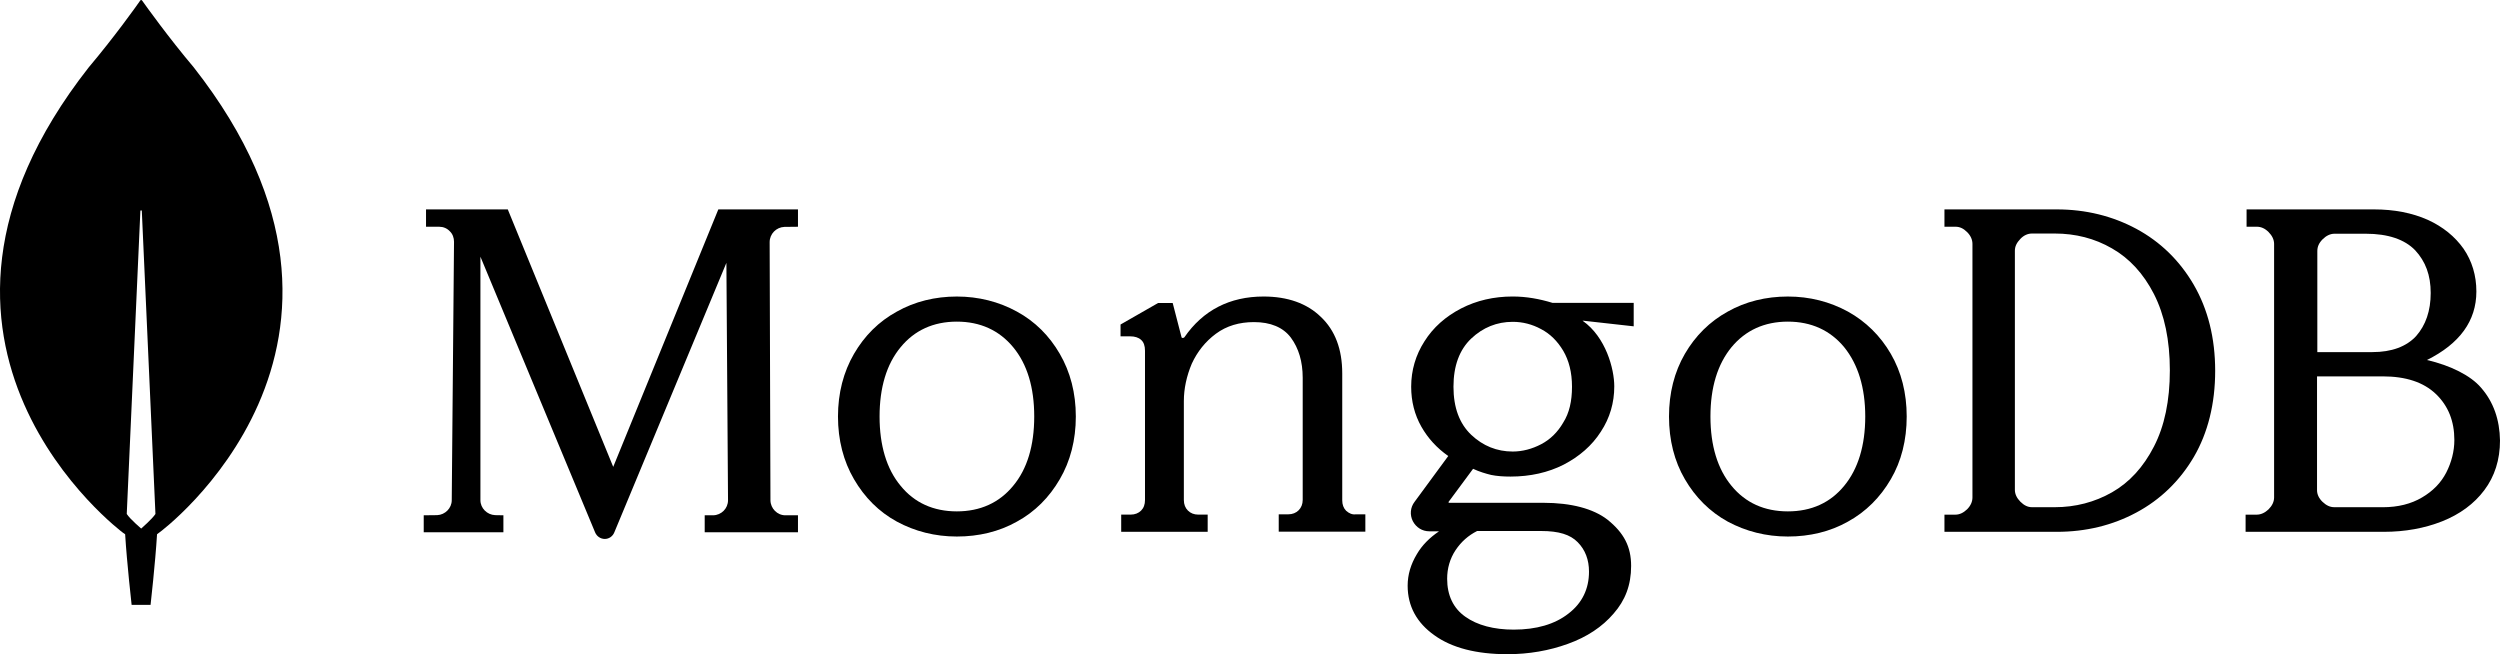 <?xml version="1.0" encoding="UTF-8"?>
<svg id="Layer_1" data-name="Layer 1" xmlns="http://www.w3.org/2000/svg" viewBox="0 0 1000 261.69">
  <defs>
    <style>
      .cls-1 {
        fill-rule: evenodd;
      }
    </style>
  </defs>
  <path id="Layer" class="cls-1" d="m63.66,213.05l-.84.65c-.71,11.66-2.59,28.24-2.59,28.24h-7.58s-1.88-16.65-2.59-28.24l-.84-.58S-51.7,138.11,35.48,26.96C45.65,14.91,54.4,2.67,56.14.15c.19-.19.45-.19.65,0,1.81,2.53,10.56,14.77,20.73,26.82,87.18,111.15-13.73,186.15-13.86,186.09Zm-1.49-7.45v-.19l-5.44-120.99c0-.39-.58-.39-.58,0l-5.44,120.99v.19c1.23,1.94,5.76,5.83,5.76,5.83,0,0,4.47-3.89,5.7-5.83Z"/>
  <path id="Layer-2" data-name="Layer" d="m287.32,83.77h31.87v6.93l-5.44.06c-3.24.13-5.89,2.79-5.89,6.09l.32,103.31c.06,3.24,2.72,5.96,5.96,5.96h5.05v6.8h-37.31v-6.8h3.37c3.3-.06,5.96-2.72,5.96-6.02l-.65-94.96-44.82,107.78c-.65,1.62-2.14,2.66-3.82,2.66s-3.24-1.04-3.89-2.66l-45.86-110.24v97.42c0,3.17,2.66,5.83,5.89,5.96l3.3.06v6.8h-31.87v-6.8l5.38-.06c3.17-.13,5.83-2.79,5.83-5.96l.91-103.38c0-1.55-.52-3.11-1.68-4.21-1.1-1.17-2.59-1.81-4.21-1.81h-5.31v-6.93h32.71l.13.32,42.04,102.66,42.04-102.99Z"/>
  <path id="Layer-3" data-name="Layer" d="m542.32,205.73h3.82v6.93h-34.65v-6.93h3.82c1.68,0,3.11-.58,4.15-1.62,1.04-1.04,1.62-2.46,1.62-4.15v-48.84c0-6.48-1.62-11.85-4.73-16.06-3.11-4.15-8.16-6.22-14.77-6.22-5.83,0-10.95,1.49-15.22,4.66-4.21,3.11-7.45,7.19-9.65,11.98-2.07,4.92-3.17,9.97-3.17,14.96v39.58c0,1.75.58,3.17,1.62,4.21s2.46,1.62,4.15,1.62h3.76v6.87h-34.59v-6.87h3.76c1.75,0,3.17-.58,4.21-1.62s1.55-2.46,1.55-4.21v-59.72c0-2.01-.52-3.43-1.55-4.34-1.04-.97-2.59-1.42-4.34-1.42h-3.89v-4.73l15.03-8.61h5.83l3.5,13.54c0,.26.19.45.52.45.26,0,.52-.13.65-.26,7.45-10.82,18.14-16.32,31.67-16.32,9.59,0,17.36,2.72,22.93,8.16,5.7,5.38,8.55,12.95,8.55,22.61v50.78c0,1.68.52,3.11,1.55,4.15,1.17,1.04,2.46,1.62,3.89,1.42h0Z"/>
  <path id="Layer-4" data-name="Layer" class="cls-1" d="m877.52,113.95c5.64,9.72,8.55,21.25,8.55,34.39s-2.91,24.81-8.55,34.46c-5.64,9.59-13.41,17.1-22.99,22.22-9.52,5.12-20.21,7.71-31.8,7.71h-44.95v-6.87h4.4c1.68,0,3.24-.78,4.66-2.14,1.42-1.42,2.14-3.04,2.14-4.73v-101.43c0-1.68-.71-3.3-2.14-4.73-1.49-1.49-2.98-2.14-4.66-2.14h-4.4v-6.93h44.95c11.59,0,22.28,2.66,31.8,7.77,9.59,5.18,17.29,12.63,22.99,22.41Zm-15.93,3.69c-4.21-8.23-9.85-14.31-16.78-18.27-6.93-4.02-14.64-5.96-22.93-5.96h-9.07c-1.68,0-3.3.71-4.66,2.14-1.49,1.55-2.2,3.04-2.2,4.73v95.67c0,1.68.78,3.3,2.2,4.73,1.49,1.49,2.98,2.2,4.66,2.2h9.07c8.29,0,16-2.01,22.93-5.96,6.93-3.95,12.57-10.1,16.78-18.33,4.21-8.16,6.35-18.33,6.35-30.44s-2.14-22.22-6.35-30.51h0Z"/>
  <path id="Layer-5" data-name="Layer" class="cls-1" d="m1000,176.2c0,7.71-2.14,14.38-6.28,19.88-4.08,5.44-9.72,9.59-16.84,12.44-7.06,2.79-14.9,4.21-23.32,4.21h-55.32v-6.87h4.47c1.68,0,3.3-.78,4.73-2.14,1.42-1.42,2.2-3.04,2.2-4.73v-101.43c0-1.68-.78-3.3-2.2-4.73-1.49-1.49-3.04-2.14-4.73-2.14h-4.08v-6.93h50.98c8.1,0,15.29,1.42,21.44,4.15,6.15,2.79,10.95,6.74,14.38,11.59,3.37,4.92,5.12,10.69,5.12,17.1,0,11.79-6.74,20.92-19.76,27.4,9.46,2.2,17.49,6.22,21.63,11.08,4.99,5.7,7.45,12.82,7.58,21.12h0Zm-66.26,26.69h19.37c6.15,0,11.4-1.36,15.67-3.89,4.34-2.53,7.58-5.83,9.72-9.97,2.07-4.08,3.24-8.49,3.24-13.02,0-7.56-2.46-13.69-7.38-18.4-4.92-4.71-12-7.06-21.25-7.06h-26.3v45.53c0,1.68.78,3.3,2.2,4.66,1.49,1.42,2.98,2.14,4.73,2.14Zm15.22-62.05c7.71,0,13.6-2.2,17.49-6.41,3.82-4.34,5.83-10.1,5.83-17.23s-2.07-12.63-6.22-17.1c-4.21-4.34-10.82-6.61-19.76-6.61h-12.5c-1.68,0-3.3.78-4.73,2.2-1.49,1.49-2.14,2.98-2.14,4.73v40.42h22.02Z"/>
  <path id="Layer-6" data-name="Layer" class="cls-1" d="m423.92,141.54c4.21,7.25,6.41,15.67,6.41,25.07s-2.2,17.88-6.41,25.07c-4.21,7.25-9.91,13.02-17.16,16.97-7.12,4.02-15.29,5.96-24.03,5.96s-16.78-2.07-23.97-5.96c-7.25-3.95-12.95-9.72-17.16-16.97-4.21-7.19-6.41-15.67-6.41-25.07s2.2-17.81,6.41-25.07c4.21-7.25,9.91-12.95,17.16-16.91,7.12-4.02,15.29-6.02,23.97-6.02s16.84,2.07,24.03,6.02c7.25,3.95,12.95,9.65,17.16,16.91h0Zm-18.65-2.66c-5.57-6.74-13.15-10.23-22.54-10.23s-16.97,3.5-22.48,10.23c-5.64,6.8-8.42,16.19-8.42,27.72s2.79,20.99,8.42,27.72c5.51,6.8,13.15,10.23,22.48,10.23s16.97-3.43,22.54-10.23c5.64-6.74,8.42-16.13,8.42-27.72s-2.79-20.92-8.42-27.72h0Z"/>
  <path id="Layer-7" data-name="Layer" class="cls-1" d="m756.33,141.54c4.21,7.25,6.35,15.67,6.35,25.07s-2.14,17.88-6.35,25.07c-4.21,7.25-9.97,13.02-17.16,16.97-7.12,4.02-15.29,5.96-24.03,5.96s-16.78-2.07-24.03-5.96c-7.19-3.95-12.95-9.72-17.16-16.97-4.21-7.19-6.35-15.67-6.35-25.07s2.14-17.81,6.35-25.07c4.21-7.25,9.97-12.95,17.16-16.91,7.12-4.02,15.29-6.02,24.03-6.02s16.78,2.07,24.03,6.02c7.12,3.95,12.95,9.65,17.16,16.91h0Zm-18.65-2.66c-5.57-6.74-13.15-10.23-22.54-10.23s-16.97,3.5-22.54,10.23c-5.57,6.8-8.42,16.06-8.42,27.72s2.85,20.99,8.42,27.72c5.57,6.8,13.15,10.23,22.54,10.23s16.97-3.43,22.54-10.23c5.57-6.74,8.42-16.13,8.42-27.72s-2.91-20.92-8.42-27.72h0Z"/>
  <path id="Layer-8" data-name="Layer" class="cls-1" d="m620.96,121.14h32.52v9.39l-20.34-2.27s-.06,0-.06.06c9.26,6.54,12.63,19.24,12.63,26.23,0,6.54-1.75,12.63-5.38,18.14-3.56,5.57-8.61,9.91-14.83,13.15-6.22,3.17-13.41,4.79-21.31,4.79-2.85,0-5.44-.19-7.71-.65-2.14-.52-4.6-1.23-7.25-2.46l-9.78,13.21c-.13.06,0,.26,0,.26,0,0,.06.13.13.13h37.83c11.01,0,19.88,2.33,25.58,6.74,6.61,5.31,9.46,10.82,9.46,18.52s-2.4,13.8-7,19.04c-4.53,5.31-10.69,9.39-18.27,12.11-7.45,2.72-15.67,4.15-24.22,4.15-12.37,0-22.22-2.53-29.21-7.58-7.06-4.99-10.69-11.66-10.69-19.82,0-4.34,1.23-8.55,3.69-12.63,2.07-3.56,5.12-6.61,8.87-9.13h-3.89c-2.79,0-5.25-1.49-6.61-4.08-1.23-2.46-1.04-5.44.71-7.71l13.47-18.33c-4.53-3.17-8.1-7.06-10.75-11.72-2.72-4.79-4.08-10.17-4.08-16,0-6.54,1.81-12.7,5.31-18.14,3.5-5.57,8.42-9.91,14.64-13.15,6.22-3.2,13.11-4.79,20.66-4.79,5.51,0,10.75.97,15.87,2.53Zm4.34,47.87c2.4-3.76,3.5-8.55,3.5-14.31s-1.23-10.49-3.5-14.38c-2.33-3.89-5.25-6.8-8.87-8.68-3.56-1.94-7.38-2.91-11.34-2.91-6.35,0-11.92,2.27-16.58,6.67-4.73,4.47-7.12,10.95-7.12,19.3s2.4,14.77,7.12,19.24c4.66,4.4,10.23,6.67,16.58,6.67,3.89,0,7.77-1.04,11.34-2.91,3.63-1.88,6.61-4.79,8.87-8.68Zm-43.07,51.04c-2.27,3.43-3.37,7.32-3.37,11.46,0,6.61,2.46,11.79,7.25,15.16,4.79,3.43,11.46,5.18,19.37,5.18,9.07,0,16.45-2.14,21.89-6.41,5.51-4.21,8.23-9.91,8.23-16.78,0-4.73-1.49-8.74-4.53-11.79-2.98-3.04-7.51-4.47-14.64-4.47h-25.58c-3.56,1.81-6.35,4.27-8.61,7.64h0Z"/>
</svg>

